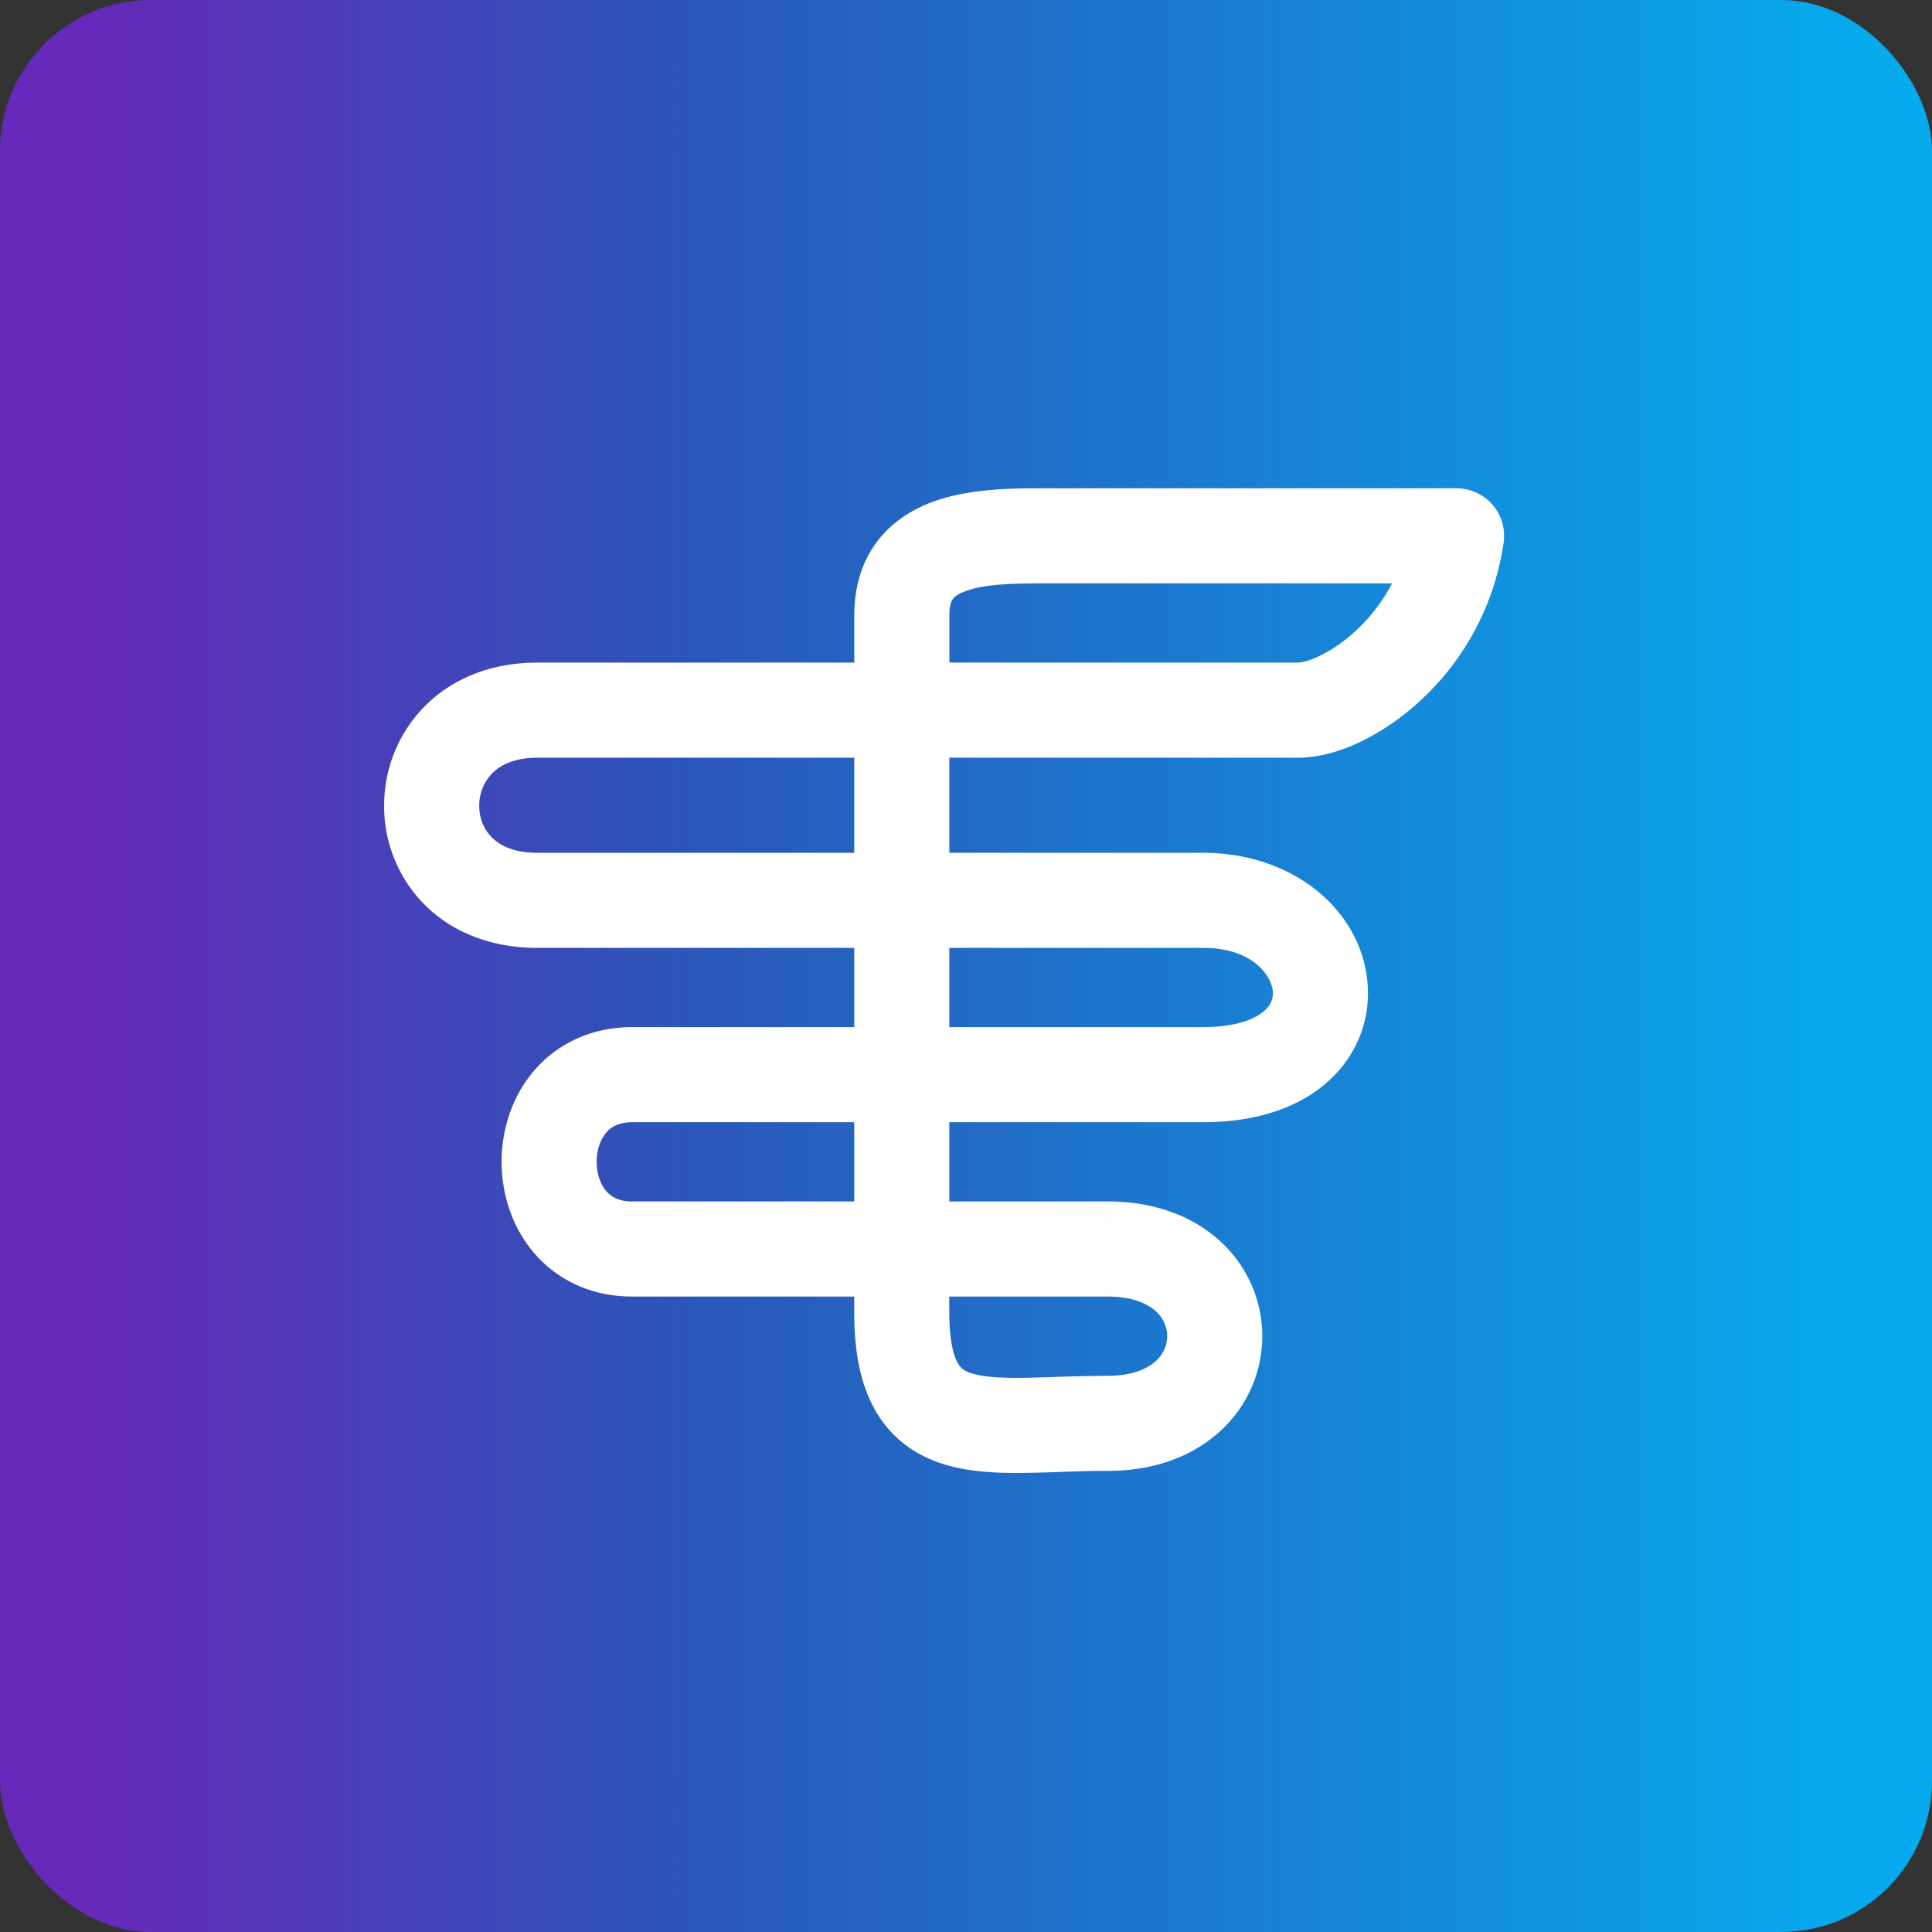 <!-- by FastBull --><svg xmlns="http://www.w3.org/2000/svg" width="64" height="64" viewBox="0 0 64 64"><rect x="0" y="0" width="64" height="64" fill="#333333" stroke="none"/><rect x="0" y="0" width="64" height="64" rx="5" ry="5" fill="url(#fb100)" /><path fill="url(#fb100)" d="" /><path d="M 34.541,16.175 L 48.246,16.175 A 1.579,1.579 0 0,1 49.805,18.011 A 8.823,8.823 0 0,1 47.095,23.168 C 45.887,24.299 44.34,25.1 43.002,25.1 L 31.448,25.1 L 31.448,28.25 L 39.846,28.25 L 39.846,31.4 L 31.447,31.4 L 31.447,34.025 L 39.846,34.025 C 41.002,34.025 41.6,33.729 41.867,33.5 C 42.111,33.291 42.182,33.063 42.163,32.837 C 42.127,32.379 41.565,31.4 39.846,31.4 L 39.846,28.25 C 42.852,28.25 45.111,30.159 45.303,32.588 C 45.4,33.806 44.936,35.022 43.913,35.895 C 42.915,36.749 41.51,37.175 39.846,37.175 L 31.447,37.175 L 31.447,39.8 L 36.696,39.8 L 36.696,42.95 L 31.445,42.95 L 31.445,43.475 L 31.39,43.475 L 31.447,43.475 C 31.447,44.479 31.609,44.956 31.736,45.169 C 31.823,45.316 31.936,45.421 32.235,45.507 C 32.6,45.612 33.129,45.653 33.937,45.641 C 34.2,45.638 34.535,45.626 34.901,45.615 A 57.157,57.157 0 0,1 36.697,45.575 C 37.55,45.575 38.035,45.32 38.289,45.087 C 38.55,44.848 38.665,44.55 38.665,44.263 C 38.665,43.976 38.55,43.677 38.289,43.438 C 38.035,43.205 37.55,42.95 36.697,42.95 L 36.697,41.375 L 36.697,39.8 C 38.205,39.8 39.493,40.267 40.42,41.117 A 4.258,4.258 0 0,1 41.816,44.263 A 4.258,4.258 0 0,1 40.42,47.408 C 39.493,48.259 38.206,48.725 36.697,48.725 C 36.111,48.725 35.631,48.742 35.146,48.759 A 51.103,51.103 0 0,1 33.981,48.791 C 33.139,48.803 32.208,48.778 31.363,48.534 C 30.45,48.271 29.599,47.741 29.026,46.773 C 28.492,45.87 28.297,44.748 28.297,43.475 L 29.872,43.475 L 28.297,43.475 L 28.297,42.95 L 20.948,42.95 C 19.575,42.95 18.443,42.392 17.679,41.492 C 16.944,40.625 16.616,39.526 16.616,38.487 C 16.616,37.449 16.944,36.35 17.679,35.483 C 18.443,34.583 19.575,34.025 20.948,34.025 L 28.297,34.025 L 28.297,31.4 L 17.8,31.4 C 16.256,31.4 14.957,30.872 14.044,29.947 A 4.625,4.625 0 0,1 12.725,26.667 A 4.673,4.673 0 0,1 14.065,23.401 C 14.975,22.481 16.266,21.95 17.8,21.95 L 17.8,21.95 L 28.299,21.95 L 28.299,20.375 C 28.299,19.439 28.549,18.595 29.082,17.906 C 29.603,17.233 30.293,16.841 30.946,16.607 C 32.154,16.175 33.592,16.175 34.541,16.175 Z M 31.449,21.95 L 43.001,21.95 C 43.237,21.95 44.049,21.703 44.94,20.869 C 45.384,20.454 45.796,19.936 46.114,19.325 L 34.599,19.325 C 33.521,19.325 32.63,19.35 32.007,19.573 C 31.732,19.672 31.62,19.772 31.572,19.835 C 31.536,19.881 31.449,20.014 31.449,20.375 L 31.449,21.95 Z M 46.703,17.458 Z M 28.299,25.1 L 17.801,25.1 L 17.801,23.662 L 17.801,25.1 C 17.018,25.1 16.563,25.356 16.305,25.617 A 1.522,1.522 0 0,0 15.875,26.683 C 15.873,27.087 16.02,27.464 16.288,27.735 C 16.54,27.991 16.994,28.25 17.8,28.25 L 28.298,28.25 L 28.298,25.1 Z M 28.299,37.175 L 20.947,37.175 C 20.481,37.175 20.235,37.34 20.08,37.522 C 19.896,37.738 19.765,38.082 19.765,38.487 C 19.765,38.893 19.896,39.237 20.08,39.453 C 20.235,39.635 20.481,39.8 20.947,39.8 L 28.297,39.8 L 28.297,37.175 Z M 49.794,18.066 C 49.791,18.083 49.789,18.087 49.794,18.066 Z" fill="#ffffff" /><defs><linearGradient id="fb100" x1="2.75" y1="29.4" x2="61.55" y2="29.4" gradientUnits="userSpaceOnUse"><stop stop-color="#6629b9" /><stop offset=".339" stop-color="#2b56b9" /><stop offset="1" stop-color="#06aaed" /></linearGradient></defs></svg>